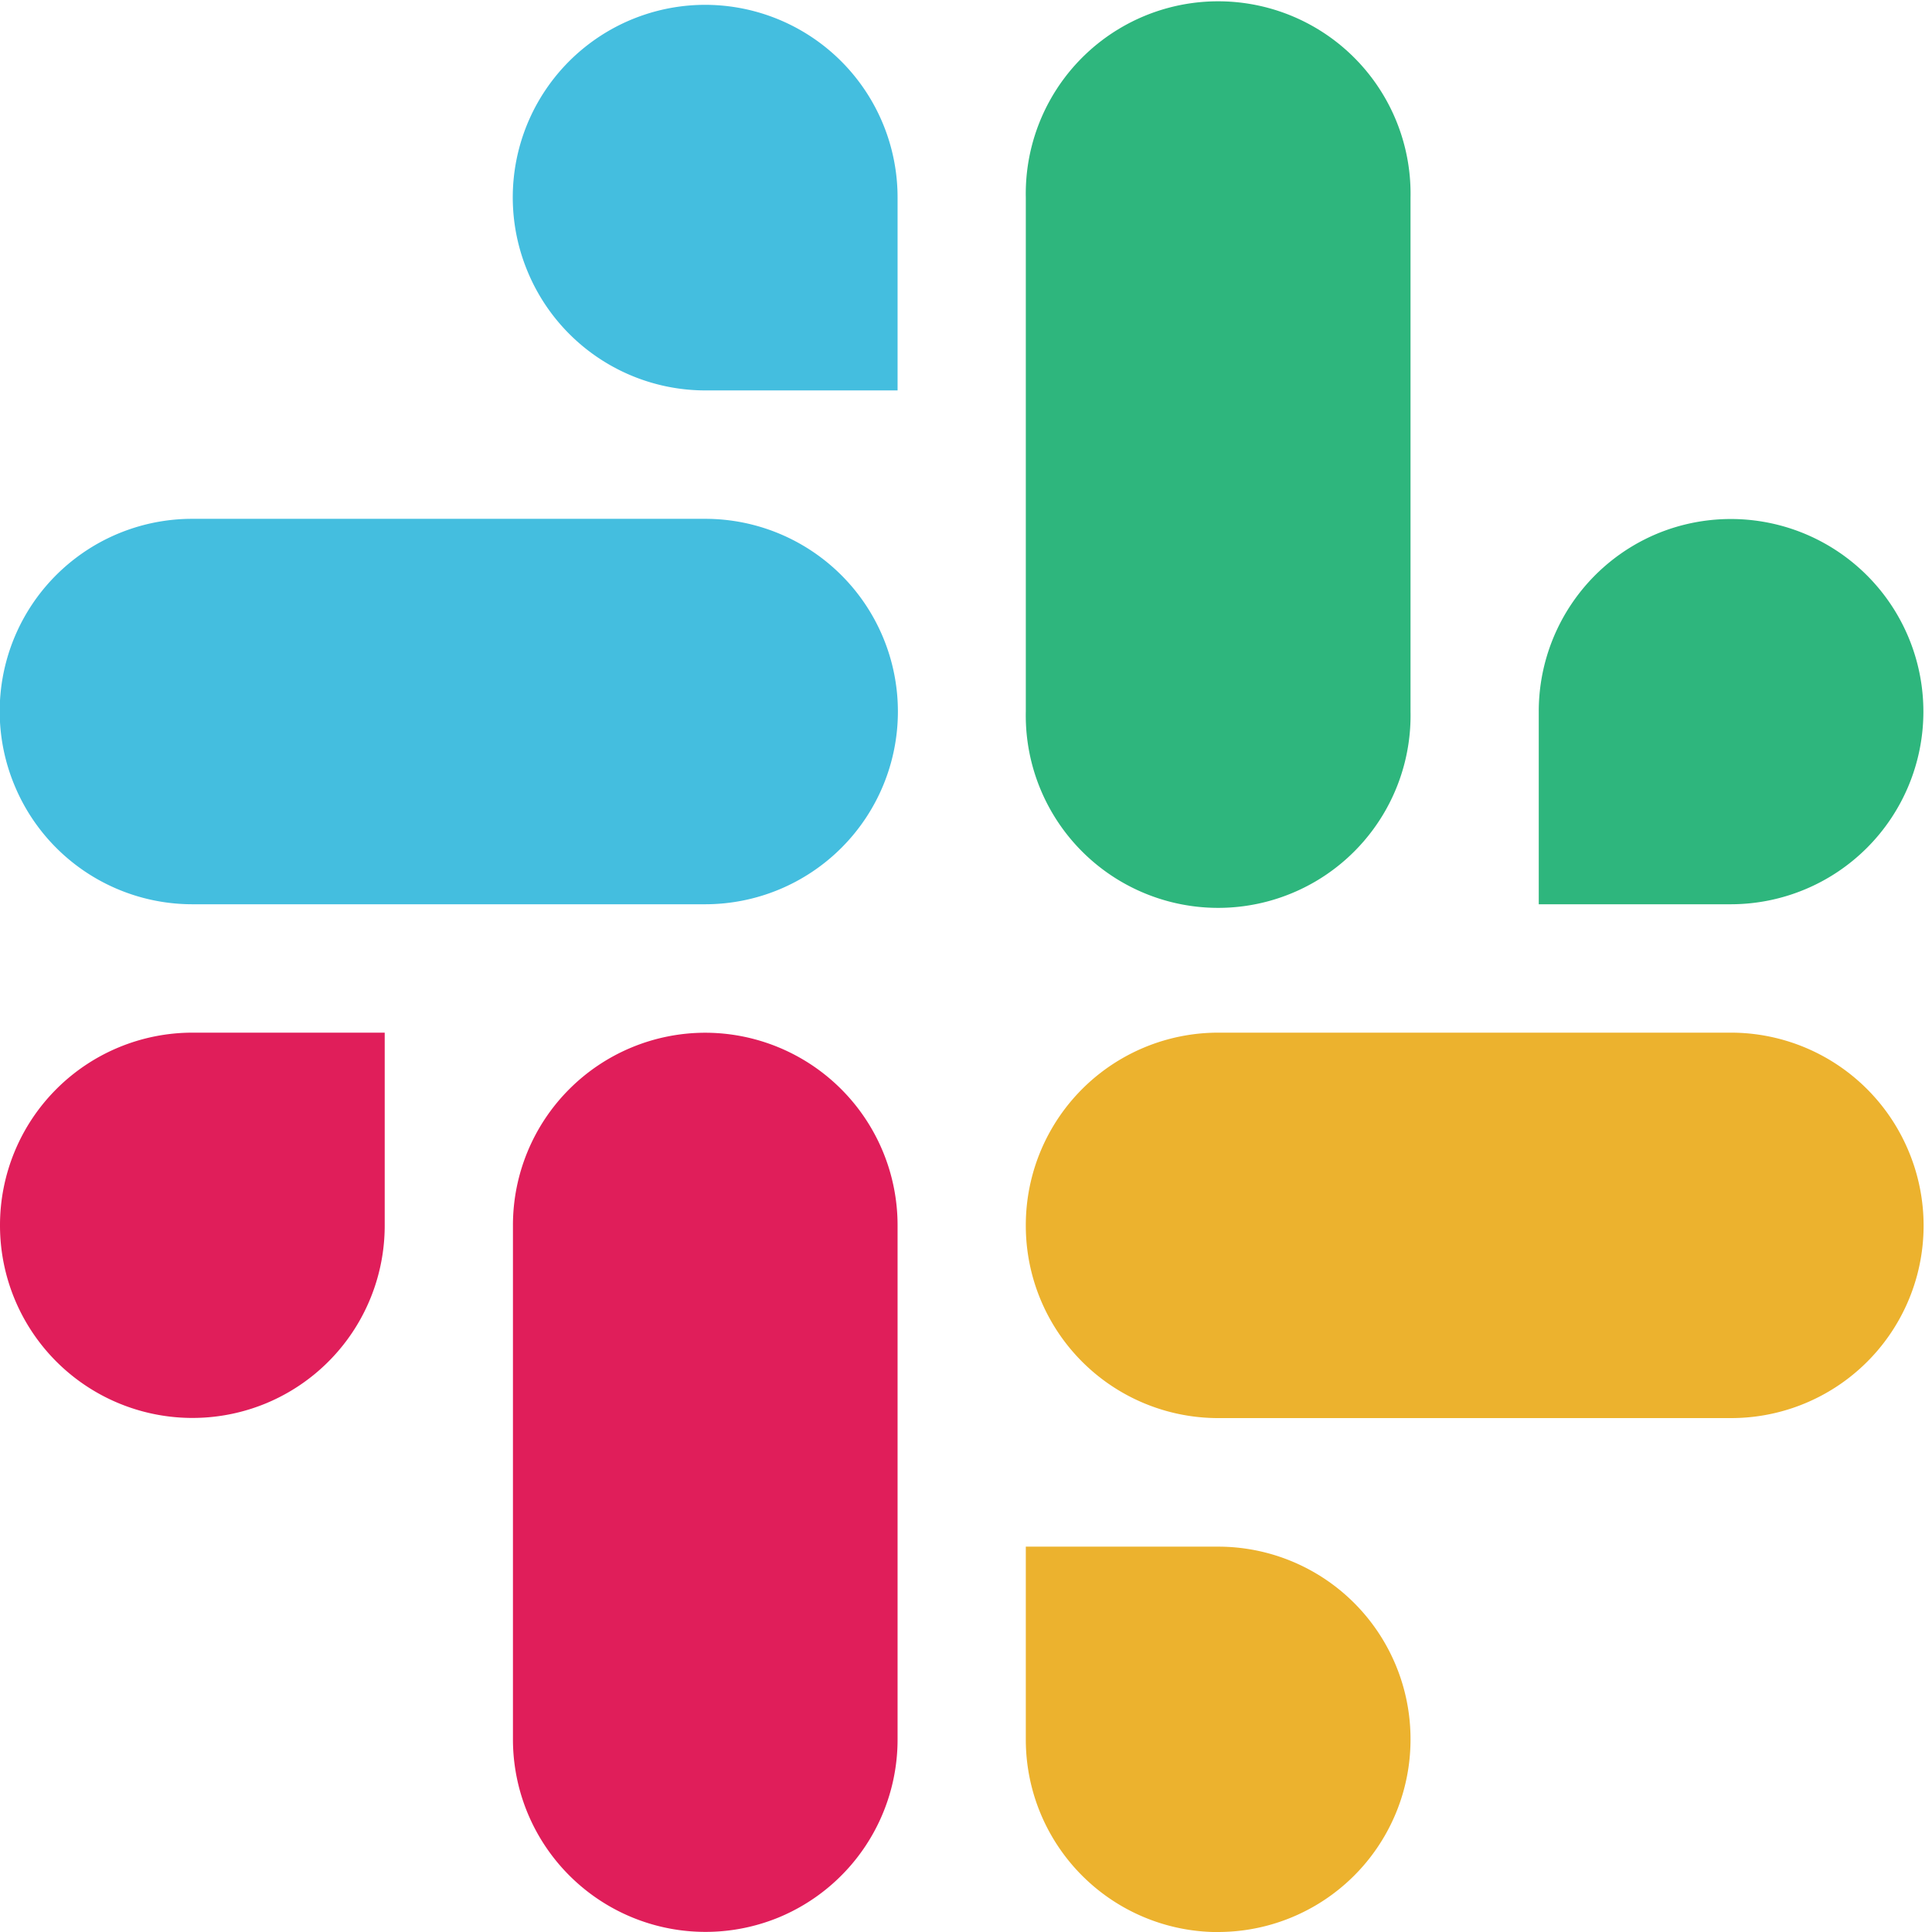 <svg xmlns="http://www.w3.org/2000/svg" width="24" height="24" fill="none"><g fill-rule="evenodd" clip-path="url(#a)" clip-rule="evenodd"><path fill="#44BEDF" d="M8.76.06a2.392 2.392 0 0 0-2.207 3.31A2.392 2.392 0 0 0 8.76 4.85h2.39V2.455A2.392 2.392 0 0 0 8.76.06zm0 6.385H2.39a2.391 2.391 0 0 0-2.21 3.31 2.391 2.391 0 0 0 2.208 1.478H8.76a2.393 2.393 0 0 0 0-4.788z"/><path fill="#2EB67D" d="M23.893 8.839a2.392 2.392 0 0 0-3.304-2.211 2.392 2.392 0 0 0-1.474 2.21v2.395h2.39a2.393 2.393 0 0 0 2.388-2.394zm-6.371 0V2.455a2.39 2.39 0 1 0-4.779 0v6.384a2.39 2.39 0 1 0 4.779 0z"/><path fill="#ECB22E" d="M15.133 24a2.391 2.391 0 0 0 2.389-2.394 2.39 2.39 0 0 0-2.39-2.393h-2.389v2.393a2.391 2.391 0 0 0 2.39 2.395zm0-6.384h6.371a2.391 2.391 0 0 0 2.208-3.31 2.392 2.392 0 0 0-2.208-1.478h-6.372a2.391 2.391 0 0 0-2.389 2.394 2.39 2.39 0 0 0 2.39 2.394z"/><path fill="#E01E5A" d="M0 15.222a2.391 2.391 0 0 0 3.304 2.211 2.39 2.39 0 0 0 1.475-2.21v-2.395h-2.39A2.392 2.392 0 0 0 0 15.222zm6.372 0v6.384a2.392 2.392 0 0 0 3.304 2.212 2.392 2.392 0 0 0 1.474-2.212v-6.383a2.392 2.392 0 0 0-2.39-2.394 2.391 2.391 0 0 0-2.388 2.393z"/></g><defs><clipPath id="a"><path fill="#fff" d="M0 0h24v24H0z"/></clipPath></defs></svg>